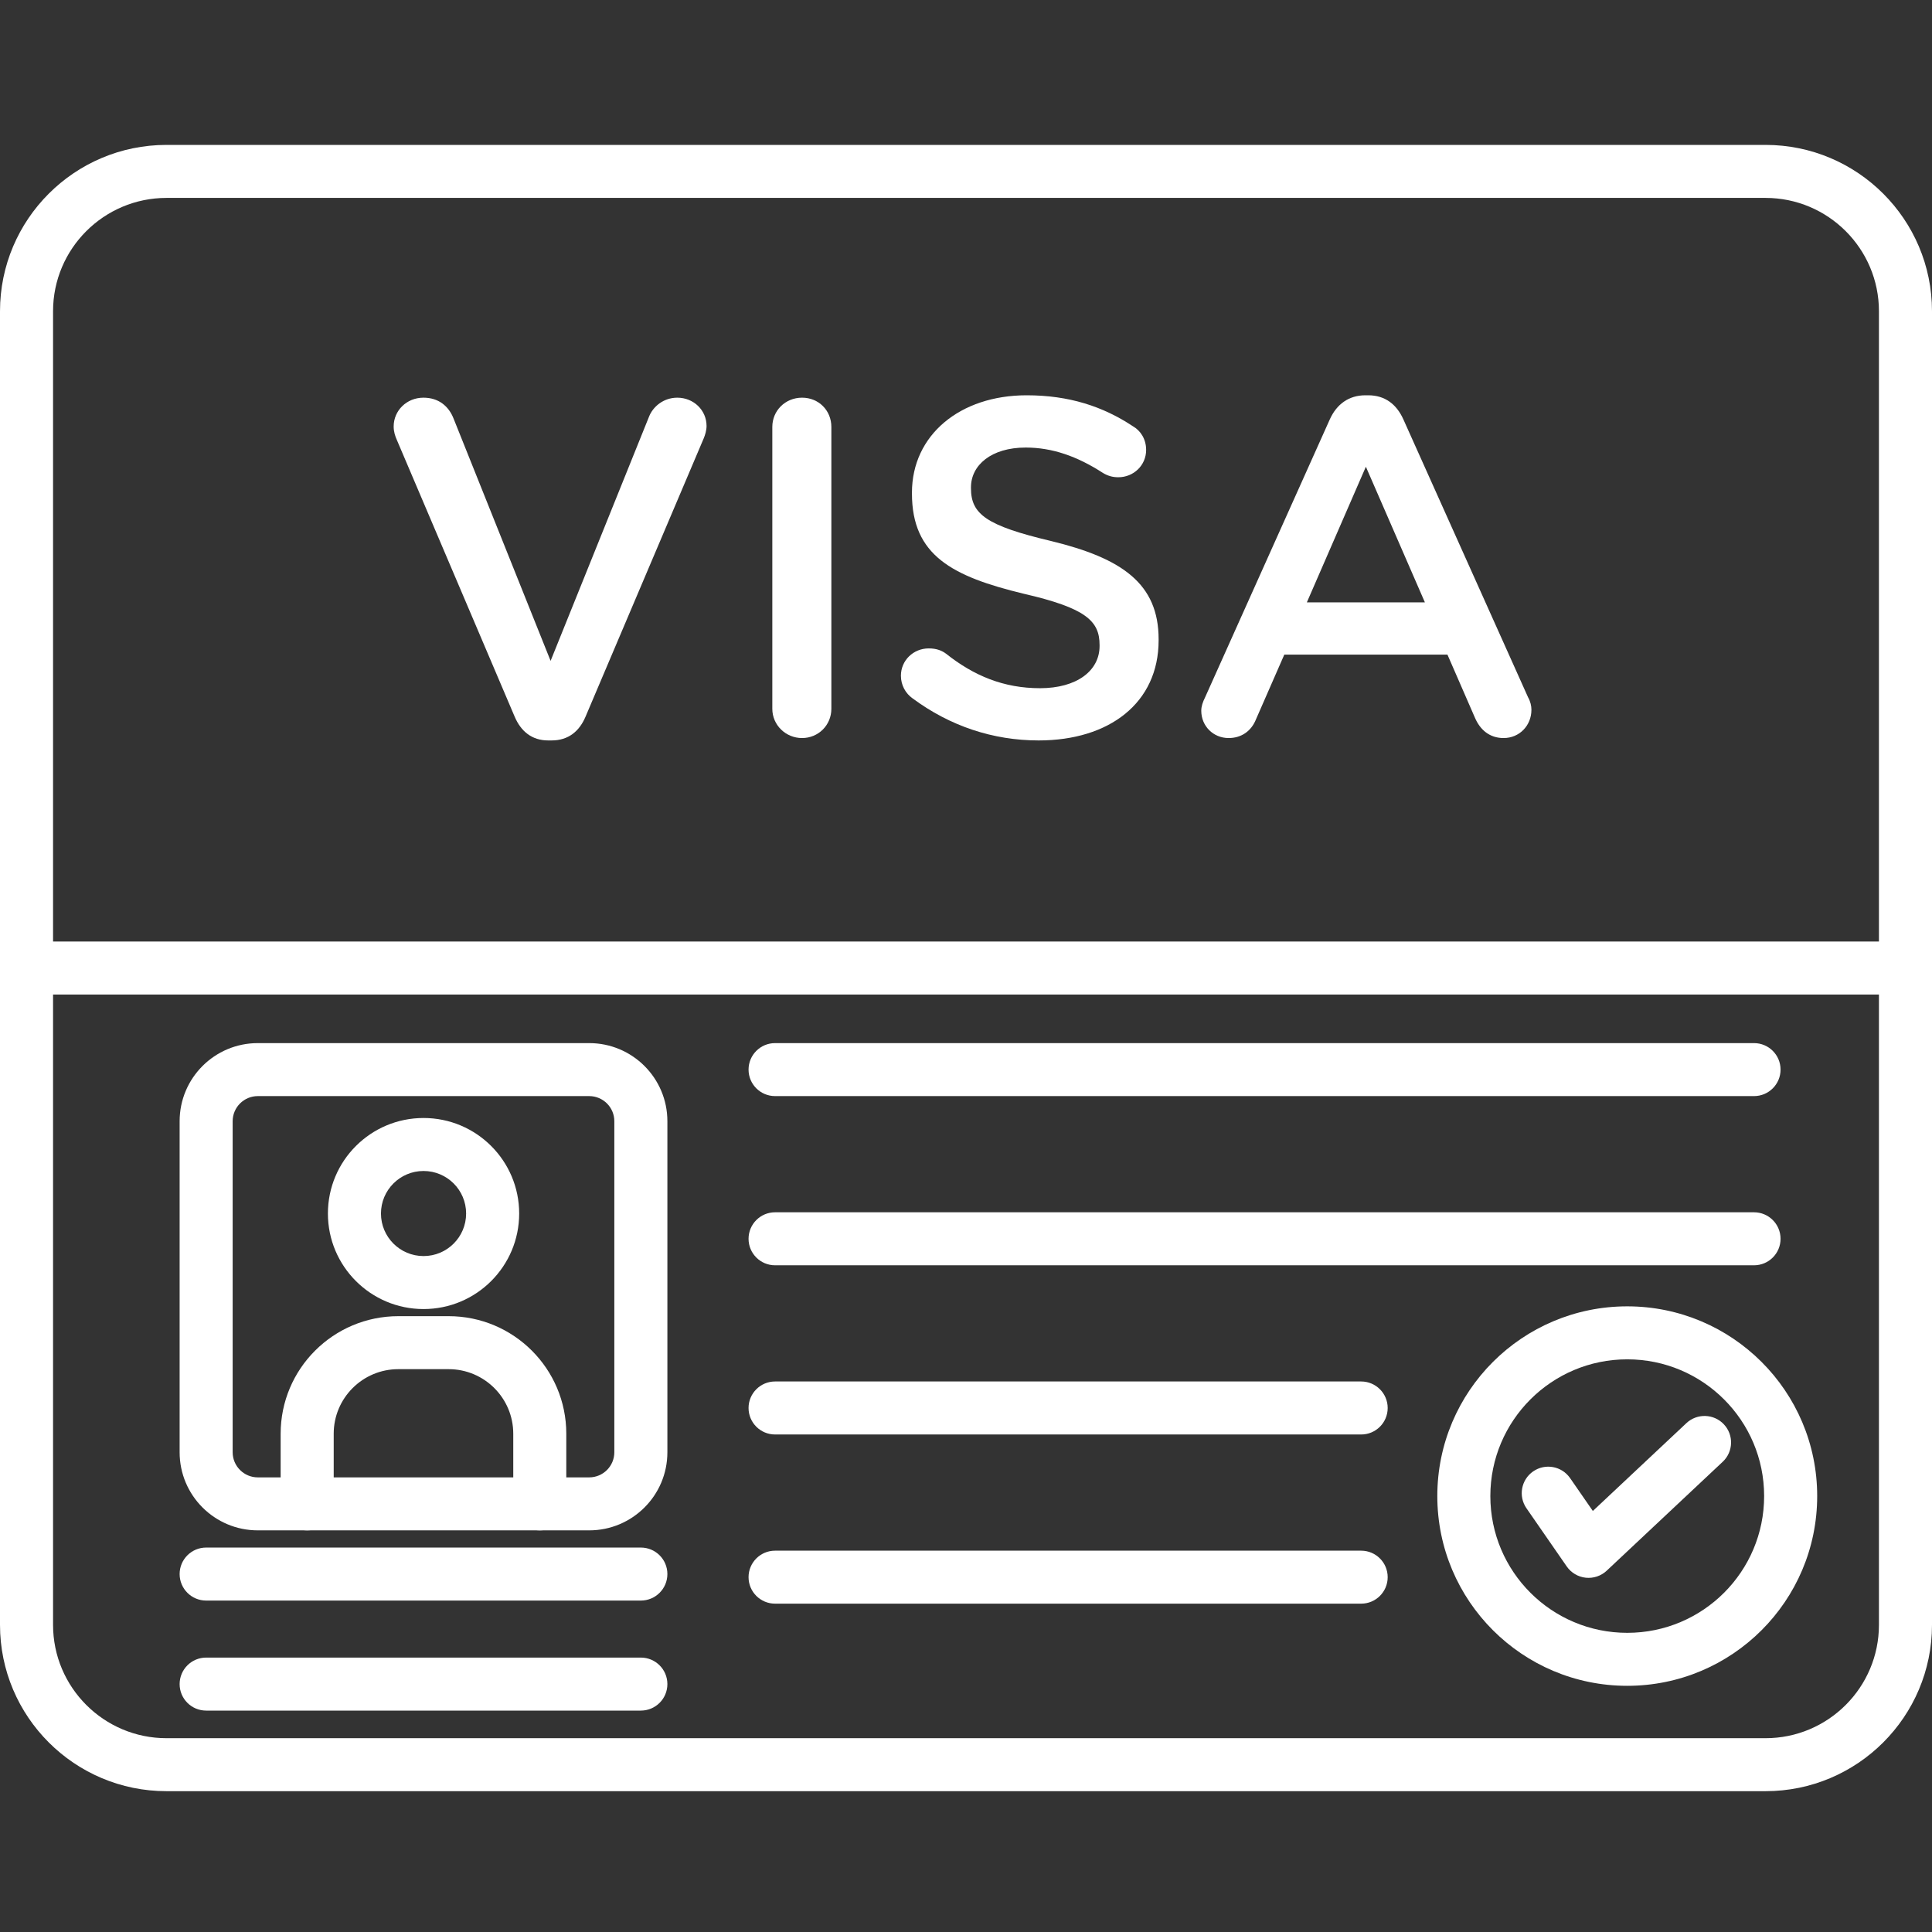 <svg width="100" height="100" viewBox="10 10 80 80" fill="none" xmlns="http://www.w3.org/2000/svg">
<rect x="10" y="10" width="80" height="80" fill="#333333" stroke="none"/>
<path fill-rule="evenodd" clip-rule="evenodd" d="M16.895 18.195C14.302 18.195 12.197 20.298 12.197 22.887V77.282C12.197 79.871 14.302 81.975 16.895 81.975H83.106C85.698 81.975 87.803 79.871 87.803 77.282V22.887C87.803 20.298 85.698 18.195 83.106 18.195H16.895ZM10 22.887C10 19.086 13.089 16 16.895 16H83.106C86.911 16 90 19.086 90 22.887V77.282C90 81.083 86.911 84.169 83.106 84.169H16.895C13.089 84.169 10 81.083 10 77.282V22.887Z" fill="white"/>
<path fill-rule="evenodd" clip-rule="evenodd" d="M20.675 55.387C20.101 55.387 19.634 55.853 19.634 56.427V70.135C19.634 70.709 20.101 71.175 20.675 71.175H34.397C34.972 71.175 35.438 70.709 35.438 70.135V56.427C35.438 55.853 34.972 55.387 34.397 55.387H20.675ZM17.438 56.427C17.438 54.641 18.887 53.193 20.675 53.193H34.397C36.185 53.193 37.635 54.641 37.635 56.427V70.135C37.635 71.921 36.185 73.369 34.397 73.369H20.675C18.887 73.369 17.438 71.921 17.438 70.135V56.427Z" fill="white"/>
<path fill-rule="evenodd" clip-rule="evenodd" d="M27.538 58.488C26.564 58.488 25.775 59.277 25.775 60.249C25.775 61.222 26.564 62.011 27.538 62.011C28.512 62.011 29.301 61.222 29.301 60.249C29.301 59.277 28.512 58.488 27.538 58.488ZM23.578 60.249C23.578 58.065 25.351 56.294 27.538 56.294C29.725 56.294 31.498 58.065 31.498 60.249C31.498 62.434 29.725 64.205 27.538 64.205C25.351 64.205 23.578 62.434 23.578 60.249Z" fill="white"/>
<path fill-rule="evenodd" clip-rule="evenodd" d="M26.494 66.694C25.016 66.694 23.818 67.891 23.818 69.368V72.272C23.818 72.878 23.326 73.369 22.72 73.369C22.113 73.369 21.621 72.878 21.621 72.272V69.368C21.621 66.679 23.803 64.5 26.494 64.5H28.576C31.268 64.5 33.449 66.679 33.449 69.368V72.272C33.449 72.878 32.958 73.369 32.351 73.369C31.744 73.369 31.253 72.878 31.253 72.272V69.368C31.253 67.891 30.055 66.694 28.576 66.694H26.494Z" fill="white"/>
<path fill-rule="evenodd" clip-rule="evenodd" d="M77.381 66.287C74.25 66.287 71.712 68.822 71.712 71.949C71.712 75.077 74.25 77.612 77.381 77.612C80.511 77.612 83.049 75.077 83.049 71.949C83.049 68.822 80.511 66.287 77.381 66.287ZM69.516 71.949C69.516 67.61 73.037 64.093 77.381 64.093C81.724 64.093 85.246 67.61 85.246 71.949C85.246 76.289 81.724 79.806 77.381 79.806C73.037 79.806 69.516 76.289 69.516 71.949Z" fill="white"/>
<path fill-rule="evenodd" clip-rule="evenodd" d="M81.382 68.978C81.797 69.42 81.776 70.114 81.334 70.529L76.531 75.038C76.298 75.257 75.981 75.363 75.663 75.33C75.345 75.296 75.057 75.126 74.875 74.863L73.207 72.453C72.862 71.955 72.987 71.271 73.485 70.927C73.984 70.582 74.668 70.706 75.014 71.205L75.956 72.566L79.829 68.93C80.271 68.515 80.966 68.536 81.382 68.978Z" fill="white"/>
<path fill-rule="evenodd" clip-rule="evenodd" d="M10 50.084C10 49.478 10.492 48.987 11.098 48.987H88.902C89.508 48.987 90 49.478 90 50.084C90 50.69 89.508 51.182 88.902 51.182H11.098C10.492 51.182 10 50.69 10 50.084Z" fill="white"/>
<path d="M31.308 39.668L26.44 28.234C26.36 28.055 26.301 27.877 26.301 27.658C26.301 27.003 26.837 26.467 27.533 26.467C28.169 26.467 28.586 26.825 28.785 27.341L32.799 37.365L36.872 27.261C37.031 26.845 37.468 26.467 38.045 26.467C38.72 26.467 39.257 26.983 39.257 27.639C39.257 27.817 39.197 28.016 39.138 28.155L34.249 39.668C33.991 40.283 33.534 40.66 32.839 40.66H32.7C32.024 40.66 31.567 40.283 31.308 39.668L31.308 39.668Z" fill="white"/>
<path d="M41.98 27.678C41.98 27.003 42.517 26.467 43.212 26.467C43.908 26.467 44.425 27.003 44.425 27.678V39.35C44.425 40.025 43.888 40.561 43.212 40.561C42.537 40.561 41.98 40.025 41.98 39.35V27.678Z" fill="white"/>
<path d="M47.782 38.914C47.503 38.715 47.305 38.377 47.305 37.981C47.305 37.346 47.821 36.849 48.457 36.849C48.795 36.849 49.014 36.949 49.173 37.068C50.325 37.981 51.557 38.497 53.067 38.497C54.578 38.497 55.531 37.782 55.531 36.75V36.71C55.531 35.718 54.975 35.181 52.392 34.586C49.431 33.871 47.762 32.998 47.762 30.437V30.398C47.762 28.016 49.749 26.368 52.511 26.368C54.26 26.368 55.671 26.825 56.923 27.658C57.201 27.817 57.459 28.155 57.459 28.631C57.459 29.266 56.942 29.762 56.306 29.762C56.068 29.762 55.869 29.703 55.671 29.584C54.598 28.889 53.564 28.532 52.472 28.532C51.041 28.532 50.206 29.266 50.206 30.179V30.219C50.206 31.291 50.842 31.767 53.525 32.403C56.465 33.117 57.976 34.169 57.976 36.472V36.512C57.976 39.112 55.929 40.66 53.008 40.66C51.12 40.66 49.332 40.065 47.782 38.913L47.782 38.914Z" fill="white"/>
<path d="M59.901 38.874L65.067 27.36C65.346 26.745 65.842 26.368 66.538 26.368H66.657C67.353 26.368 67.83 26.745 68.108 27.36L73.274 38.874C73.374 39.053 73.413 39.231 73.413 39.39C73.413 40.045 72.916 40.561 72.261 40.561C71.684 40.561 71.287 40.224 71.069 39.708L69.936 37.107H63.18L62.007 39.787C61.809 40.283 61.392 40.561 60.875 40.561C60.239 40.561 59.742 40.065 59.742 39.43C59.742 39.251 59.802 39.072 59.901 38.874L59.901 38.874ZM69.002 34.943L66.558 29.326L64.114 34.943H69.002Z" fill="white"/>
<path fill-rule="evenodd" clip-rule="evenodd" d="M17.438 75.178C17.438 74.572 17.929 74.081 18.536 74.081H36.536C37.143 74.081 37.635 74.572 37.635 75.178C37.635 75.784 37.143 76.276 36.536 76.276H18.536C17.929 76.276 17.438 75.784 17.438 75.178Z" fill="white"/>
<path fill-rule="evenodd" clip-rule="evenodd" d="M17.438 79.735C17.438 79.129 17.929 78.637 18.536 78.637H36.536C37.143 78.637 37.635 79.129 37.635 79.735C37.635 80.341 37.143 80.832 36.536 80.832H18.536C17.929 80.832 17.438 80.341 17.438 79.735Z" fill="white"/>
<path fill-rule="evenodd" clip-rule="evenodd" d="M40.996 54.29C40.996 53.684 41.488 53.193 42.094 53.193H82.63C83.237 53.193 83.729 53.684 83.729 54.29C83.729 54.896 83.237 55.387 82.63 55.387H42.094C41.488 55.387 40.996 54.896 40.996 54.29Z" fill="white"/>
<path fill-rule="evenodd" clip-rule="evenodd" d="M40.996 61.296C40.996 60.69 41.488 60.198 42.094 60.198H82.63C83.237 60.198 83.729 60.69 83.729 61.296C83.729 61.902 83.237 62.393 82.63 62.393H42.094C41.488 62.393 40.996 61.902 40.996 61.296Z" fill="white"/>
<path fill-rule="evenodd" clip-rule="evenodd" d="M40.996 68.302C40.996 67.696 41.488 67.204 42.094 67.204H66.363C66.969 67.204 67.461 67.696 67.461 68.302C67.461 68.908 66.969 69.399 66.363 69.399H42.094C41.488 69.399 40.996 68.908 40.996 68.302Z" fill="white"/>
<path fill-rule="evenodd" clip-rule="evenodd" d="M40.996 75.307C40.996 74.701 41.488 74.21 42.094 74.21H66.363C66.969 74.21 67.461 74.701 67.461 75.307C67.461 75.913 66.969 76.404 66.363 76.404H42.094C41.488 76.404 40.996 75.913 40.996 75.307Z" fill="white"/>
</svg>
